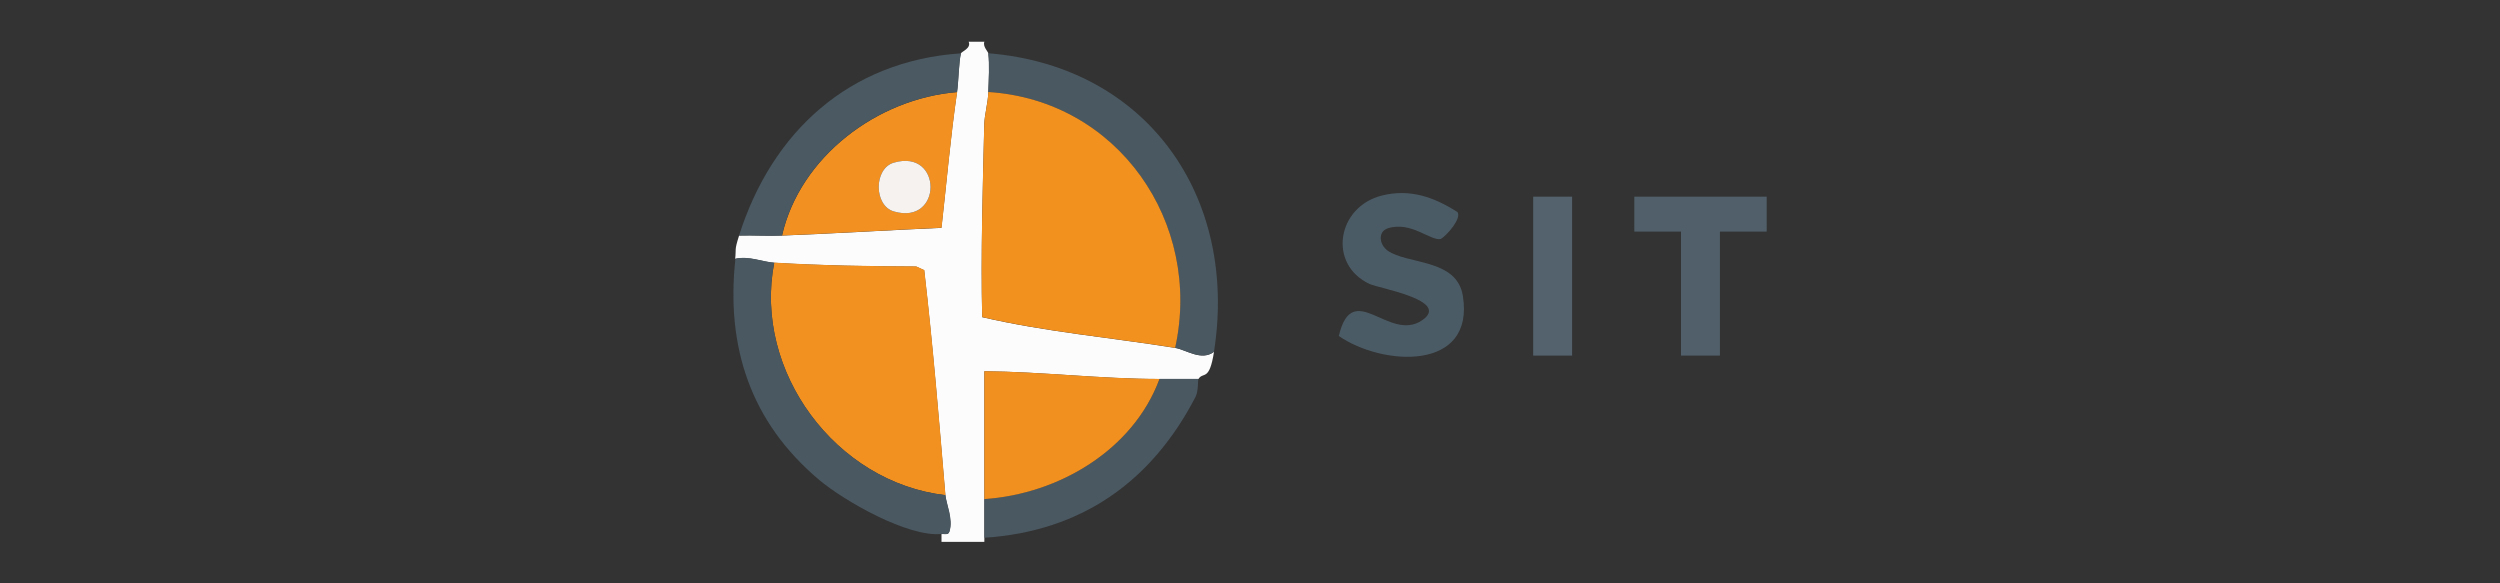 <svg xmlns="http://www.w3.org/2000/svg" id="Layer_1" data-name="Layer 1" viewBox="0 0 300 70"><rect x="0" y="0" width="300" height="70" fill="#333333" stroke="none"/><defs><style> .cls-1 { fill: #fcfcfc; } .cls-2 { fill: #4a5861; } .cls-3 { fill: #f2901f; } .cls-4 { fill: #53626c; } .cls-5 { fill: #f3911f; } .cls-6 { fill: #505f6a; } .cls-7 { fill: #f5f2ef; } .cls-8 { fill: #4b5b65; } .cls-9 { fill: #4a5962; } .cls-10 { fill: #4a5862; } .cls-11 { fill: #f29121; } .cls-12 { fill: #f2911f; } </style></defs><path class="cls-1" d="M118.13,5c-.24.55.45,1.22.47,1.4.16,1.34.05,3.25,0,4.65s-.46,2.66-.49,3.94c-.18,7.7-.42,15.39-.25,23.07,7.62,1.77,15.45,2.45,23.15,3.69,1.34.22,3.15,1.61,4.67.47-.57,3.62-1.29,2.34-1.87,3.26-1.55,0-3.12,0-4.67,0-7.01,0-14.01-.87-21.02-.93,0,5.11,0,10.24,0,15.35v5.12h-5.14v-.93c.33-.04.82.16.94-.3.47-1.48-.39-3.3-.48-4.35-.76-9.01-1.5-18.02-2.54-27.01l-.96-.44c-5.67-.02-11.4-.12-17.05-.46-1.4-.09-3.06-.84-4.67-.47.14-1.27-.12-.95.47-2.79,1.71-.05,3.43.07,5.14,0,6.37-.25,12.78-.65,19.14-.93.62-5.42,1.08-10.88,1.87-16.28.19-1.3.2-3.63.47-4.65.06-.22,1.27-.61.93-1.4h1.87Z"></path><path class="cls-2" d="M145.68,42.21c-1.52,1.15-3.33-.25-4.67-.47,3.3-15-6.86-29.72-22.42-30.7.05-1.41.16-3.31,0-4.65,19.07,1.54,30.01,17.23,27.09,35.81Z"></path><path class="cls-8" d="M160.66,40.31c1.65-6.96,6,.81,9.97-1.86,3.56-2.4-5.13-3.84-6.27-4.37-5.06-2.36-3.92-9.28,1.49-10.62,3.36-.83,6.23.19,9.05,1.99.51.78-1.28,2.79-1.99,3.22-1.2.31-3.58-2.18-6.38-1.27-1.19.39-1.05,1.93-.02,2.67,2.34,1.69,8.3.93,9.03,5.42,1.48,9.12-9.65,8.46-14.89,4.82Z"></path><path class="cls-10" d="M143.81,45.47c-.09.14.03,1.43-.36,2.18-5.27,10.14-13.65,16.11-25.32,16.88v-4.65c8.9-.59,17.87-5.88,21.02-14.42,1.55,0,3.12,0,4.67,0Z"></path><polygon class="cls-6" points="212 23.6 212 27.79 206.39 27.79 206.39 42.67 201.72 42.67 201.72 27.79 196.12 27.79 196.12 23.6 212 23.6"></polygon><rect class="cls-4" x="183.98" y="23.6" width="4.67" height="19.07"></rect><path class="cls-5" d="M141.01,41.74c-7.7-1.24-15.53-1.92-23.15-3.69-.17-7.68.06-15.37.25-23.07.03-1.28.44-2.51.49-3.94,15.56.98,25.72,15.69,22.42,30.7Z"></path><path class="cls-12" d="M113.46,59.42c-13.17-1.5-23.1-14.89-20.55-27.91,5.65.35,11.38.44,17.05.46l.96.44c1.04,8.99,1.78,17.99,2.54,27.01Z"></path><path class="cls-3" d="M139.14,45.47c-3.15,8.54-12.12,13.83-21.02,14.42,0-5.11,0-10.24,0-15.35,7,.07,14.01.93,21.02.93Z"></path><path class="cls-11" d="M114.86,11.05c-.79,5.4-1.26,10.86-1.87,16.28-6.37.28-12.78.68-19.14.93,2.15-9.44,11.43-16.43,21.02-17.21ZM107.25,19.52c-2.41.71-2.4,5.14,0,5.85,5.89,1.73,5.89-7.58,0-5.85Z"></path><path class="cls-2" d="M92.91,31.51c-2.55,13.02,7.38,26.4,20.55,27.91.09,1.04.95,2.86.48,4.35-.12.46-.62.27-.94.3-3.98.44-11.7-3.95-14.72-6.5-8.25-6.95-11.18-16-10.03-26.52,1.61-.38,3.27.38,4.67.47Z"></path><path class="cls-9" d="M115.32,6.4c-.26,1.02-.28,3.35-.47,4.65-9.59.77-18.86,7.76-21.02,17.21-1.7.07-3.43-.05-5.14,0,3.94-12.43,13.2-20.95,26.62-21.86Z"></path><path class="cls-7" d="M107.25,19.52c5.89-1.73,5.89,7.58,0,5.85-2.4-.71-2.41-5.14,0-5.85Z"></path></svg>